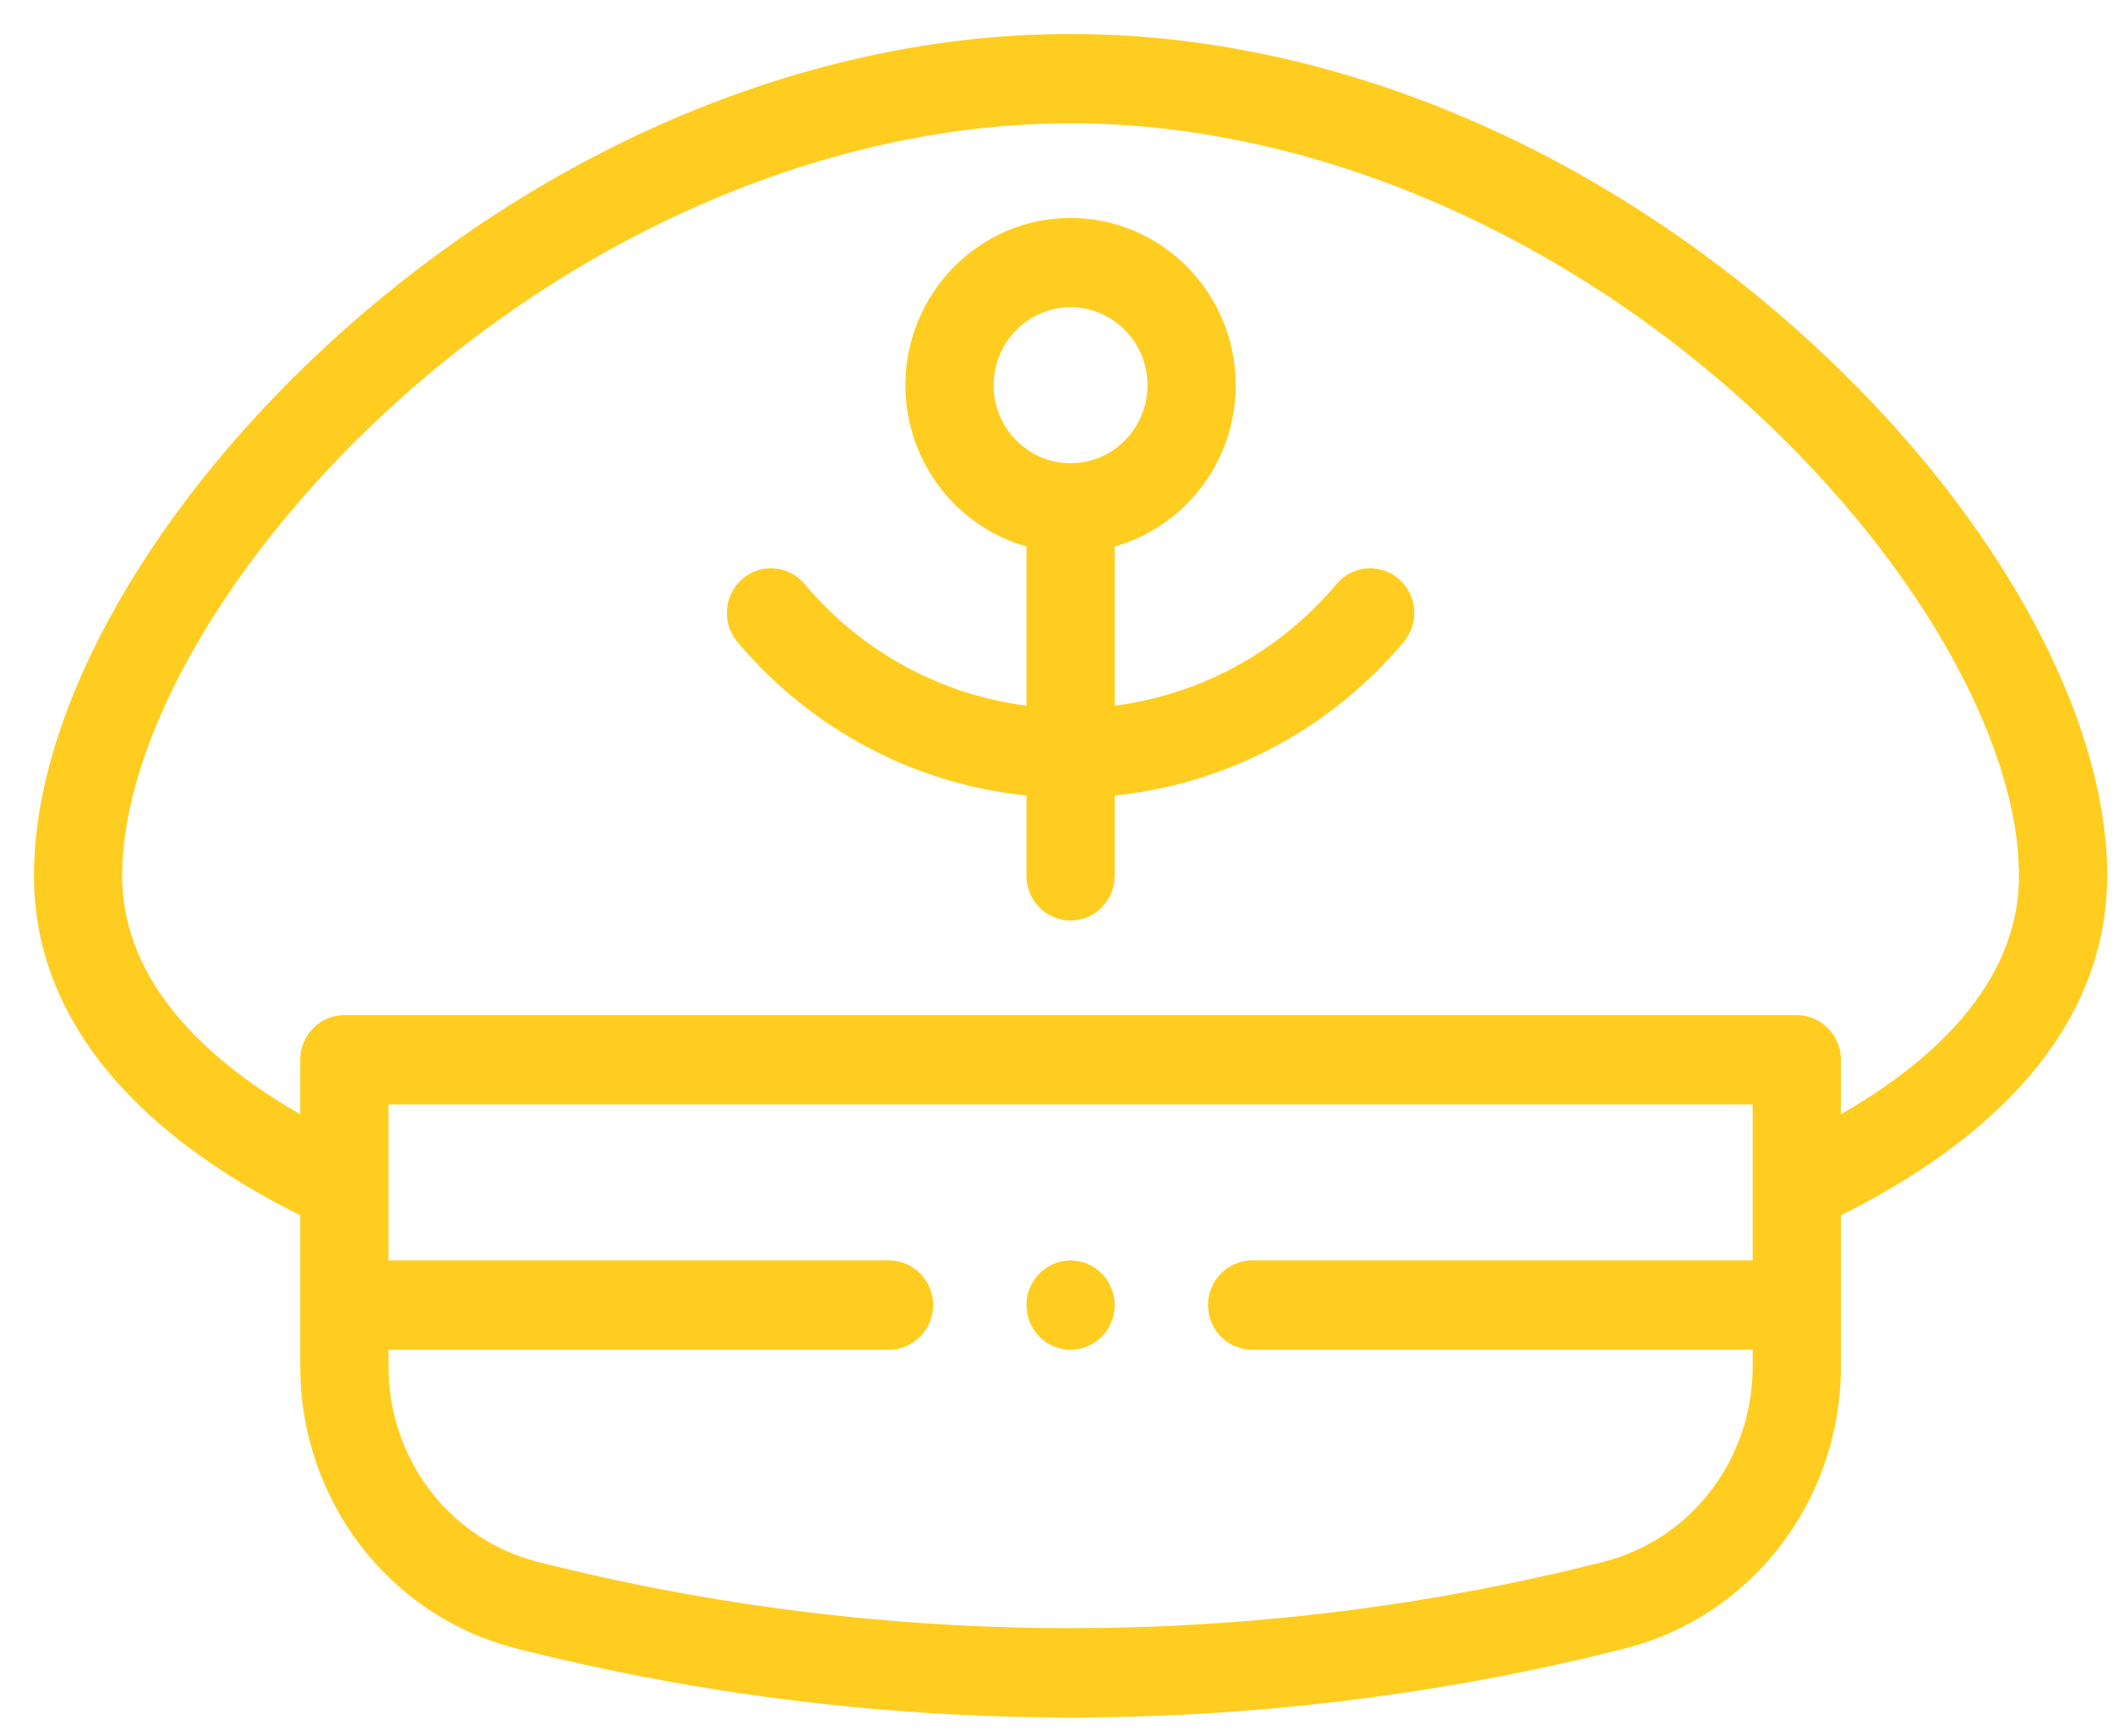 <svg width="56" height="46" viewBox="0 0 56 46" fill="none" xmlns="http://www.w3.org/2000/svg">
<path d="M37.007 15.419C36.557 15.031 35.882 15.086 35.499 15.542C33.951 17.385 31.786 18.544 29.442 18.816V14.407C31.285 13.925 32.65 12.226 32.65 10.21C32.65 7.82 30.731 5.876 28.373 5.876C26.015 5.876 24.096 7.82 24.096 10.21C24.096 12.226 25.461 13.925 27.304 14.407V18.816C24.96 18.544 22.795 17.385 21.247 15.542C20.864 15.086 20.189 15.031 19.739 15.419C19.29 15.807 19.236 16.491 19.618 16.947C21.574 19.274 24.331 20.714 27.304 20.994V23.212C27.304 23.811 27.782 24.296 28.373 24.296C28.963 24.296 29.442 23.811 29.442 23.212V20.994C32.415 20.714 35.172 19.274 37.127 16.947C37.51 16.491 37.456 15.807 37.007 15.419ZM26.235 10.21C26.235 9.015 27.194 8.043 28.373 8.043C29.552 8.043 30.512 9.015 30.512 10.21C30.512 11.405 29.552 12.377 28.373 12.377C27.194 12.377 26.235 11.405 26.235 10.21Z" fill="#FFCD20" stroke="#FFCD20" stroke-width="0.2"/>
<path d="M47.545 8.804C42.227 4.074 35.374 1 28.373 1C21.379 1 14.526 4.069 9.201 8.804C4.142 13.302 1 18.823 1 23.212C1 26.782 3.437 29.86 8.057 32.147V36.216C8.057 39.716 10.381 42.75 13.709 43.593C18.506 44.81 23.439 45.418 28.373 45.418C33.306 45.418 38.241 44.809 43.038 43.593C46.365 42.75 48.689 39.716 48.689 36.216V32.147C53.309 29.86 55.746 26.782 55.746 23.212C55.746 18.823 52.604 13.302 47.545 8.804ZM42.519 41.491C37.892 42.664 33.132 43.251 28.373 43.251C23.614 43.251 18.855 42.664 14.227 41.491C11.854 40.889 10.196 38.72 10.196 36.216V35.672H23.561C24.152 35.672 24.631 35.187 24.631 34.589C24.631 33.991 24.152 33.505 23.561 33.505H10.196V29.171H46.55V33.505H33.185C32.594 33.505 32.115 33.991 32.115 34.589C32.115 35.187 32.594 35.672 33.185 35.672H46.55V36.216C46.55 38.72 44.892 40.889 42.519 41.491ZM48.689 29.704V28.088C48.689 27.49 48.21 27.004 47.62 27.004H9.126C8.536 27.004 8.057 27.49 8.057 28.088V29.704C5.556 28.295 3.139 26.169 3.139 23.212C3.139 19.486 6.072 14.47 10.612 10.433C15.804 5.815 22.278 3.167 28.373 3.167C34.468 3.167 40.942 5.815 46.135 10.433C50.674 14.47 53.608 19.486 53.608 23.212C53.608 26.169 51.19 28.295 48.689 29.704Z" fill="#FFCD20" stroke="#FFCD20" stroke-width="0.2"/>
<path d="M28.373 35.673C28.963 35.673 29.442 35.188 29.442 34.589C29.442 33.991 28.963 33.506 28.373 33.506C27.782 33.506 27.304 33.991 27.304 34.589C27.304 35.188 27.782 35.673 28.373 35.673Z" fill="#FFCD20" stroke="#FFCD20" stroke-width="0.2"/>
</svg>
